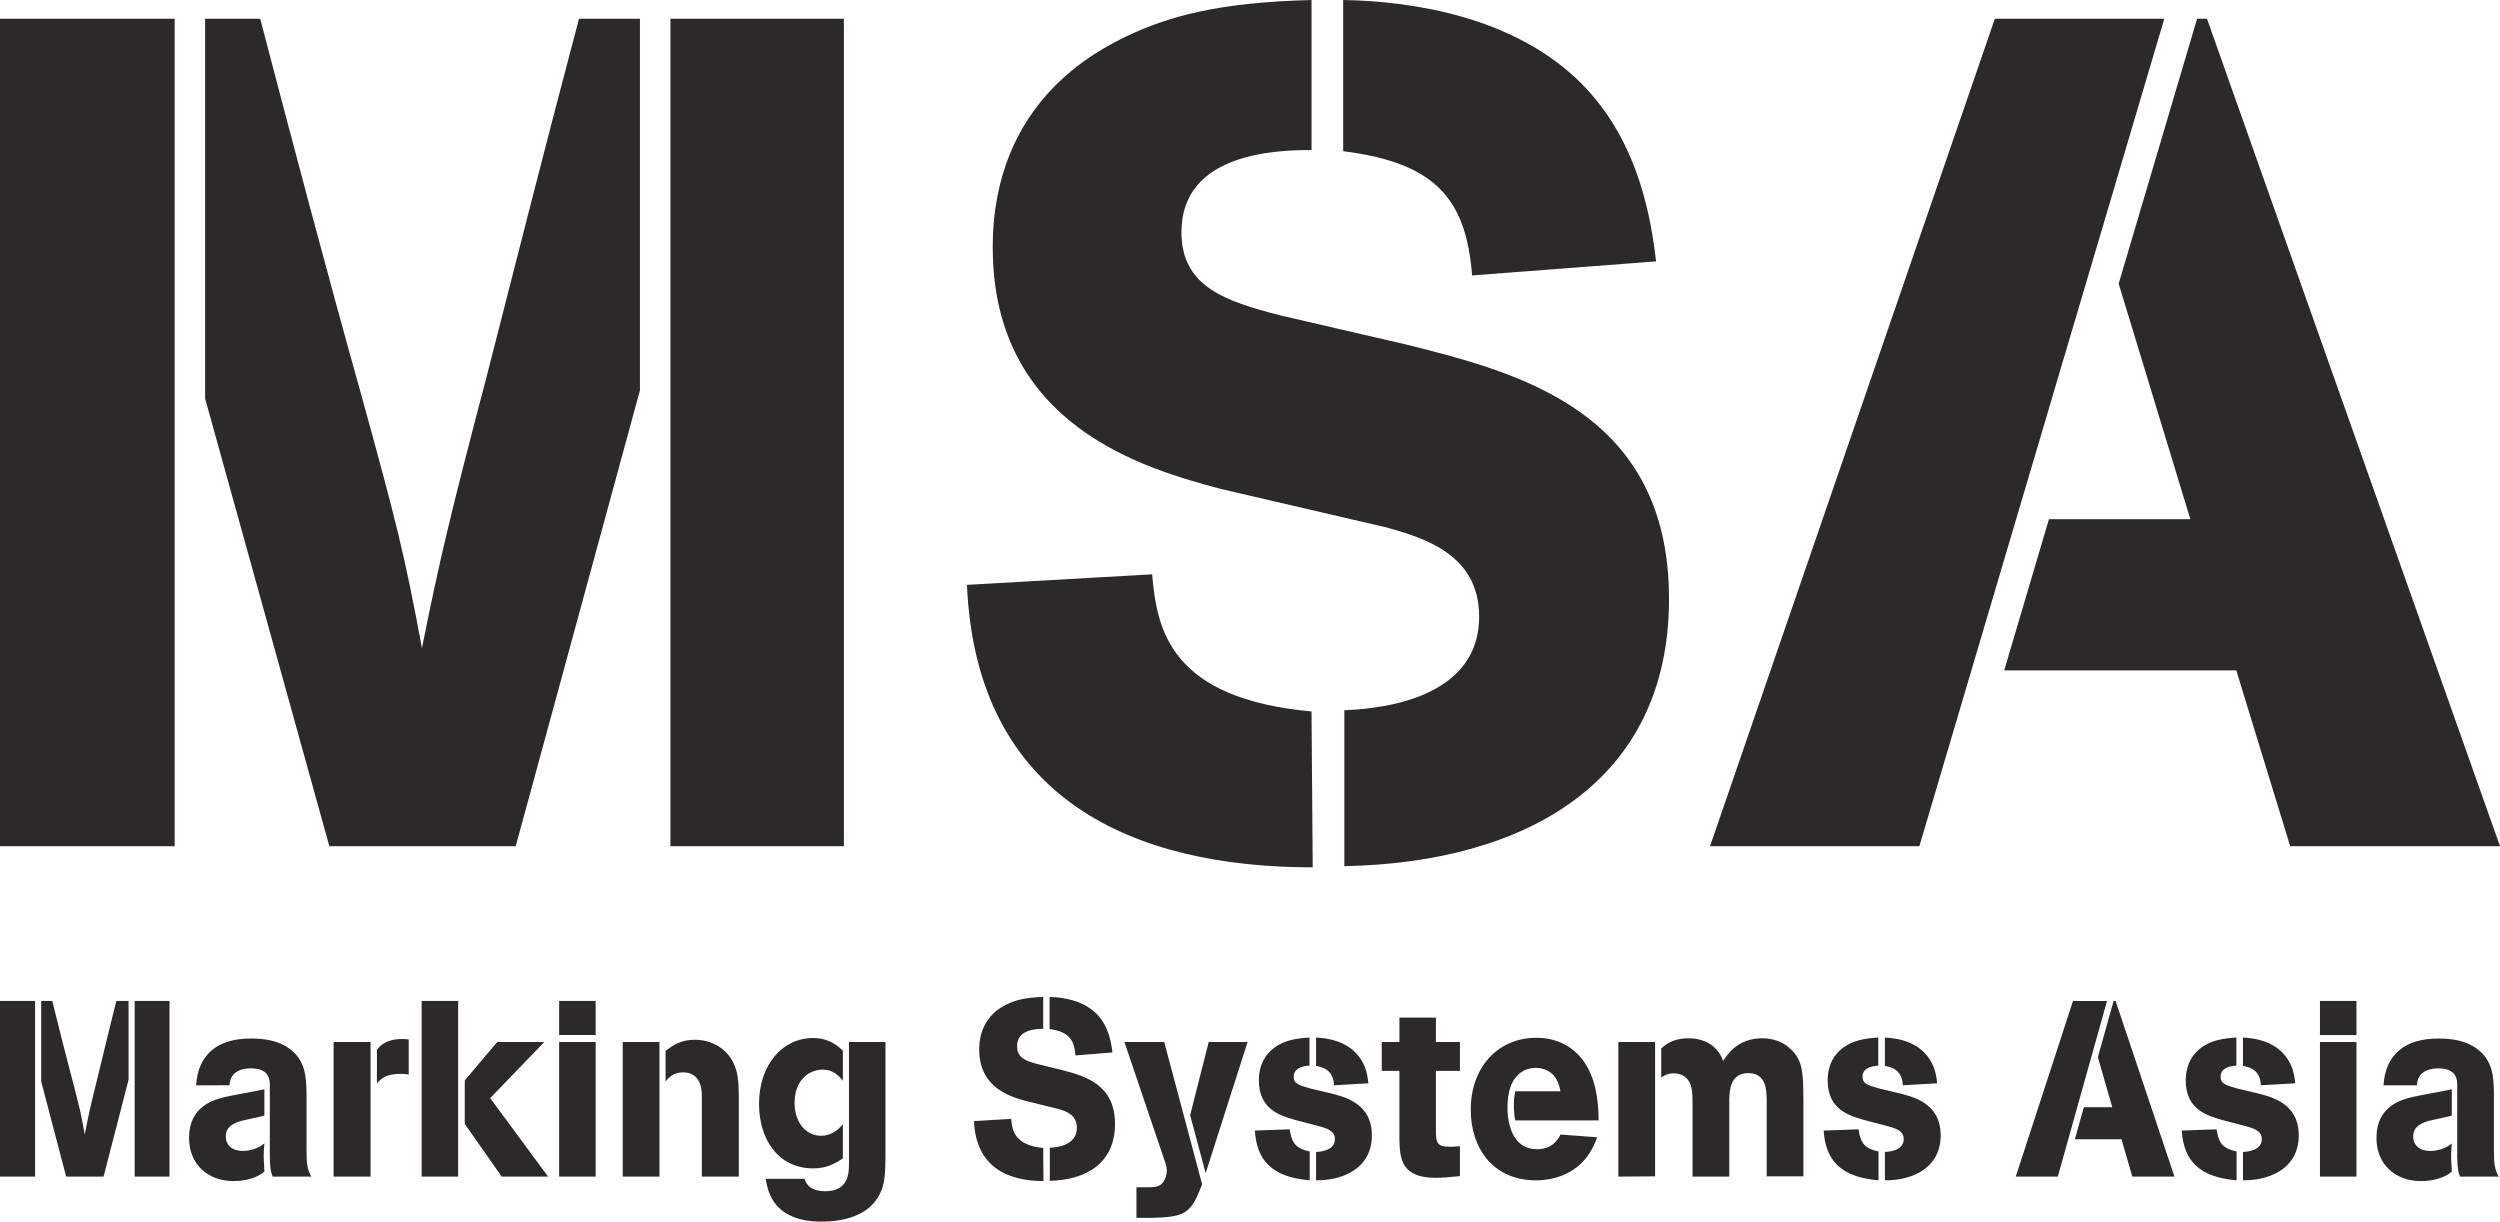 <?xml version="1.0" encoding="UTF-8"?>
<!DOCTYPE svg PUBLIC "-//W3C//DTD SVG 1.1//EN" "http://www.w3.org/Graphics/SVG/1.1/DTD/svg11.dtd">
<!-- Creator: CorelDRAW -->
<svg xmlns="http://www.w3.org/2000/svg" xml:space="preserve" width="76.394mm" height="37.329mm" version="1.1" style="shape-rendering:geometricPrecision; text-rendering:geometricPrecision; image-rendering:optimizeQuality; fill-rule:evenodd; clip-rule:evenodd"
viewBox="0 0 5896.59 2881.29"
 xmlns:xlink="http://www.w3.org/1999/xlink"
 xmlns:xodm="http://www.corel.com/coreldraw/odm/2003">
 <defs>
  <style type="text/css">
   <![CDATA[
    .fil0 {fill:#2B2A29;fill-rule:nonzero}
   ]]>
  </style>
 </defs>
 <g id="Слой_x0020_1">
  <path class="fil0" d="M411.92 1995.94l0 -1951.71 -411.92 0 0 1951.71 411.92 0zm4754.36 -771.27l-169.11 -555.58 184.98 -624.85 23.33 0 691.12 1951.71 -494.84 0 -127.16 -414.67 -547.37 0 12.55 -42.66 92.95 -313.94 333.56 0zm-299.62 -376.05l-0.1 -0.08 -31.55 106.97 -307.96 1040.43 -493.7 0 671.76 -1951.71 399.64 0 -238.09 804.38zm-4089.85 1147.33l439.56 0 293.02 -1075.38 0 -876.33 -143.75 0c-74.64,281.99 -146.51,563.96 -218.38,845.92 -85.69,326.21 -110.58,431.27 -152.04,638.59 -41.46,-223.91 -60.82,-298.55 -143.77,-599.89 -82.93,-295.79 -160.33,-588.81 -237.74,-884.62l-129.92 0 0 895.68 293.02 1056.03zm1213.6 0l0 -1951.71 -409.12 0 0 1951.71 409.12 0zm1103.01 -317.89c-331.73,-30.43 -364.9,-190.77 -375.95,-323.46l-436.79 24.88c22.11,508.67 395.33,666.24 815.51,666.24l-2.76 -367.66zm176.94 -434.03c88.46,24.88 218.38,63.58 218.38,210.09 0,210.12 -270.93,218.41 -317.92,221.17l0 367.66c428.49,-8.3 765.77,-199.03 765.77,-630.3 0,-442.3 -353.86,-533.55 -619.24,-599.89l-298.57 -69.11c-127.16,-33.17 -232.21,-66.34 -232.21,-196.26 0,-187.98 226.68,-193.51 306.85,-193.51l0 -353.86c-221.15,5.53 -337.25,38.7 -436.77,85.69 -66.34,33.17 -315.16,152.04 -315.16,497.61 0,422.98 362.15,522.49 536.31,569.48l392.56 91.23zm635.8 -627.54c-11.06,-88.46 -35.94,-279.2 -176.92,-420.21 -154.81,-154.81 -392.54,-193.51 -561.19,-196.27l0 356.63c223.94,27.64 290.28,118.87 304.11,293.02l434.01 -33.17z"/>
  <path class="fil0" d="M82.74 2775.1l0 -414.24 -82.74 0 0 414.24 82.74 0zm73.3 0l88.29 0 58.86 -228.24 0 -186 -28.87 0c-15,59.85 -29.43,119.7 -43.87,179.54 -17.21,69.24 -22.21,91.54 -30.54,135.53 -8.33,-47.52 -12.23,-63.35 -28.88,-127.31 -16.65,-62.78 -32.21,-124.97 -47.75,-187.76l-26.1 0 0 190.11 58.85 224.13zm243.77 0l0 -414.24 -82.17 0 0 414.24 82.17 0zm223.8 -205.94c-14.45,3.52 -77.74,14.67 -89.96,17.59 -28.33,6.46 -87.75,21.71 -87.75,96.82 0,65.12 47.2,102.09 103.86,102.09 8.31,0 47.75,0 73.84,-22.3 0,-5.29 -1.67,-30.51 -1.67,-35.78 0,-9.98 0.56,-19.95 1.67,-30.52 -19.44,15.25 -39.98,17.61 -51.1,17.61 -24.99,0 -39.98,-14.09 -39.98,-34.04 0,-19.95 12.77,-29.93 36.66,-36.96 8.88,-2.35 46.65,-9.97 54.42,-12.33l0 -62.18zm-82.19 -9.39c1.1,-38.72 40.53,-39.9 49.97,-39.9 46.09,0 45.55,28.75 44.99,45.76l0 162.53c0.56,28.16 2.21,35.78 6.65,46.94l91.07 0c-10,-18.78 -11.1,-32.28 -11.1,-62.2l0 -137.09c-1.11,-35.41 -2.22,-74.12 -39.42,-101.7 -26.11,-19.95 -59.97,-24.64 -92.19,-24.64 -78.29,0 -124.38,37.55 -128.82,110.4l78.85 -0.1zm332.64 215.34l0 -317.42 -87.19 0 0 317.42 87.19 0zm14.98 -219.43c9.45,-12.33 22.21,-22.89 56.65,-22.89 8.88,0 12.77,0.59 18.33,1.75l0 -82.73c-4.45,-0.59 -8.9,-1.17 -15.56,-1.17 -41.1,0 -55.52,19.95 -59.42,25.82l0 79.22zm191.58 219.43l0 -414.24 -86.07 0 0 414.24 86.07 0zm15.56 -124.19l87.17 124.19 109.4 0 -136.6 -185.02 127.71 -132.41 -111.06 0 -76.63 90.74 0 102.5zm308.75 124.19l0 -317.42 -86.08 0 0 317.42 86.08 0zm0 -333.85l0 -80.39 -86.08 0 0 80.39 86.08 0zm150.48 333.85l0 -317.42 -86.63 0 0 317.42 86.63 0zm14.44 -224.13c4.99,-6.46 16.65,-21.72 41.08,-21.72 41.65,0 44.43,39.91 44.43,54.57l0 191.28 87.18 0 0 -195.39c-0.56,-32.85 -1.67,-77.44 -40.53,-106.78 -16.11,-12.31 -37.76,-20.54 -63.32,-20.54 -31.64,0 -49.96,11.74 -68.84,26.41l0 72.17zm418.14 100.33c-12.79,17 -31.11,27.57 -51.11,27.57 -34.98,0 -62.74,-29.93 -62.74,-78.03 0,-54.57 35.54,-78.04 66.08,-78.04 27.2,0 41.09,18.19 47.76,26.41l0 -71c-10.57,-10.55 -32.23,-29.91 -70.54,-29.91 -71.07,0 -127.15,62.19 -127.15,155.47 0,80.98 43.31,151.97 127.71,151.97 31.65,0 50.53,-10.57 69.98,-23.47l0 -80.96zm100.5 -193.62l-86.06 0 0 286.32c0,22.89 -0.56,65.71 -56.65,65.71 -13.32,0 -23.87,-2.93 -32.2,-7.63 -8.33,-5.27 -13.33,-12.91 -16.09,-21.7l-91.64 0c2.23,11.73 5.55,33.44 18.89,53.38 31.65,47.53 95.5,47.53 113.27,47.53 45.55,0 118.29,-10.57 142.17,-76.86 6.66,-19.95 7.77,-36.38 8.32,-72.76l0 -274zm372.06 249.95c-66.64,-6.46 -73.3,-40.48 -75.53,-68.64l-87.75 5.26c4.45,107.97 79.42,141.41 163.83,141.41l-0.56 -78.04zm35.52 -92.11c17.78,5.28 43.89,13.49 43.89,44.59 0,44.59 -54.43,46.35 -63.87,46.94l0 78.04c86.06,-1.77 153.83,-42.25 153.83,-133.77 0,-93.87 -71.07,-113.24 -124.39,-127.32l-59.97 -14.67c-25.55,-7.04 -46.65,-14.09 -46.65,-41.65 0,-39.9 45.55,-41.08 61.65,-41.08l0 -75.1c-44.42,1.17 -67.75,8.22 -87.75,18.19 -13.31,7.05 -63.29,32.26 -63.29,105.61 0,89.77 72.74,110.89 107.72,120.87l78.84 19.37zm127.74 -133.19c-2.23,-18.78 -7.22,-59.26 -35.54,-89.18 -31.09,-32.87 -78.85,-41.07 -112.73,-41.66l0 75.67c44.98,5.87 58.31,25.23 61.09,62.2l87.19 -7.04zm125.48 262.37c1.67,5.87 2.78,11.14 2.78,16.42 0,9.98 -4.44,25.23 -13.88,32.77 -7.77,5.87 -18.88,6.45 -30.55,6.45l-27.19 0 0 72.16 33.87 0c84.4,-1.76 94.96,-11.73 121.05,-79.2l-89.41 -335.61 -93.84 0 97.17 287.01zm94.41 22.29l98.84 -309.3 -91.62 0 -43.86 172.79 36.64 136.51zm245.45 -51.14c-37.2,-7.62 -42.77,-24.64 -47.19,-52.22l-82.2 2.93c4.45,68.06 37.76,109.71 129.39,117.34l0 -68.06zm21.1 -59.85c19.44,5.29 38.31,11.15 38.31,30.51 0,26.98 -32.76,29.93 -44.42,30.51l0 66.88c12.77,0 44.98,-0.59 74.96,-15.25 37.78,-18.19 56.66,-50.46 56.66,-90.35 0,-76.85 -64.43,-91.54 -102.74,-100.91l-44.43 -10.57c-26.09,-7.63 -37.2,-11.14 -37.2,-26.99 0,-19.95 18.88,-25.22 37.2,-26.39l0 -66.3c-24.99,1.75 -67.74,4.09 -97.17,36.95 -19.44,22.3 -22.21,48.12 -22.21,64.54 0,68.06 50.53,82.72 84.96,92.7l56.09 14.67zm117.16 -100.91c-2.22,-24.05 -7.77,-49.86 -31.1,-73.34 -24.43,-24.06 -57.74,-32.86 -92.18,-34.61l0 66.87c11.66,2.35 41.1,7.04 42.21,45.76l81.07 -4.69zm73.31 -29.33l0 163.79c1.11,42.73 4.42,88.49 85.52,88.49 16.65,0 26.09,-1.17 57.19,-4.09l0 -70.41c-13.33,1.17 -16.65,1.17 -22.76,1.17 -32.77,0 -34.43,-8.71 -33.88,-47.33l0 -131.62 56.64 0 0 -68.06 -56.64 0 0 -57.5 -86.06 0 0 57.5 -41.65 0 0 68.06 41.65 0zm379.81 150.19c-3.87,8.23 -16.65,34.63 -55.52,34.63 -53.86,0 -69.42,-53.39 -69.42,-98.58 0,-72.17 35.54,-93.29 67.2,-93.29 18.32,0 35.54,8.22 45.54,22.29 3.88,5.87 9.44,16.44 12.2,32.86l-106.61 0c-2.77,12.32 -3.33,22.89 -3.33,35.79 0.56,13.5 1.1,22.3 3.33,32.86l196.58 0c0,-50.46 -8.33,-102.1 -34.99,-139.05 -21.64,-31.08 -58.85,-55.73 -111.61,-55.73 -92.18,0 -154.94,70.98 -154.94,169.56 0,89.77 51.66,166.62 153.83,166.62 44.98,0 89.4,-16.43 118.27,-52.8 15.55,-19.95 22.22,-38.14 26.1,-48.7l-86.63 -6.46zm223.25 98.58l0 -316.84 -86.63 0 0 317.42 86.63 -0.59zm14.43 -232.94c6.11,-4.09 13.88,-9.96 29.98,-9.96 9.44,0 25,2.93 33.87,16.43 9.46,13.5 10,29.93 10,61.6l0 165.47 86.63 0 0 -181.3c0.56,-21.71 2.23,-62.78 44.98,-62.78 42.75,0 42.75,41.66 43.31,61.6l0 181.89 86.62 0 0 -178.95c-0.55,-63.37 -1.1,-92.12 -27.19,-118.53 -17.23,-17.59 -40.55,-28.16 -70.54,-28.16 -56.62,0 -81.63,38.14 -91.62,53.39 -13.32,-36.96 -44.97,-53.39 -82.19,-53.39 -23.31,0 -45.52,6.45 -63.85,24.05l0 68.64zm512.53 174.26c-37.2,-7.62 -42.75,-24.64 -47.19,-52.22l-82.19 2.93c4.45,68.06 37.76,109.71 129.38,117.34l0 -68.06zm21.1 -59.85c19.44,5.29 38.32,11.15 38.32,30.51 0,26.98 -32.75,29.93 -44.41,30.51l0 66.88c12.77,0 44.97,-0.59 74.96,-15.25 37.77,-18.19 56.65,-50.46 56.65,-90.35 0,-76.85 -64.42,-91.54 -102.73,-100.91l-44.44 -10.57c-26.1,-7.63 -37.2,-11.14 -37.2,-26.99 0,-19.95 18.88,-25.22 37.2,-26.39l0 -66.3c-24.99,1.75 -67.74,4.09 -97.17,36.95 -19.43,22.3 -22.2,48.12 -22.2,64.54 0,68.06 50.53,82.72 84.95,92.7l56.08 14.67zm117.17 -100.91c-2.22,-24.05 -7.76,-49.86 -31.1,-73.34 -24.43,-24.06 -57.74,-32.86 -92.17,-34.61l0 66.87c11.66,2.35 41.09,7.04 42.2,45.76l81.07 -4.69zm706.34 160.76c-37.2,-7.62 -42.76,-24.64 -47.18,-52.22l-82.2 2.93c4.45,68.06 37.76,109.71 129.38,117.34l0 -68.06zm21.1 -59.85c19.44,5.29 38.32,11.15 38.32,30.51 0,26.98 -32.76,29.93 -44.43,30.51l0 66.88c12.77,0 44.98,-0.59 74.96,-15.25 37.77,-18.19 56.64,-50.46 56.64,-90.35 0,-76.85 -64.4,-91.54 -102.72,-100.91l-44.43 -10.57c-26.1,-7.63 -37.2,-11.14 -37.2,-26.99 0,-19.95 18.88,-25.22 37.2,-26.39l0 -66.3c-24.99,1.75 -67.74,4.09 -97.17,36.95 -19.44,22.3 -22.21,48.12 -22.21,64.54 0,68.06 50.53,82.72 84.96,92.7l56.08 14.67zm117.17 -100.91c-2.22,-24.05 -7.77,-49.86 -31.1,-73.34 -24.43,-24.06 -57.74,-32.86 -92.18,-34.61l0 66.87c11.67,2.35 41.1,7.04 42.21,45.76l81.07 -4.69zm144.38 220.03l0 -317.42 -86.08 0 0 317.42 86.08 0zm0 -333.85l0 -80.39 -86.08 0 0 80.39 86.08 0zm224.9 127.91c-14.45,3.52 -77.74,14.67 -89.96,17.59 -28.32,6.46 -87.75,21.71 -87.75,96.82 0,65.12 47.22,102.09 103.86,102.09 8.32,0 47.76,0 73.84,-22.3 0,-5.29 -1.66,-30.51 -1.66,-35.78 0,-9.98 0.55,-19.95 1.66,-30.52 -19.44,15.25 -39.98,17.61 -51.1,17.61 -24.98,0 -39.98,-14.09 -39.98,-34.04 0,-19.95 12.78,-29.93 36.66,-36.96 8.88,-2.35 46.64,-9.97 54.41,-12.33l0 -62.18zm-82.18 -9.39c1.1,-38.72 40.53,-39.9 49.96,-39.9 46.1,0 45.55,28.75 44.99,45.76l0 162.53c0.56,28.16 2.21,35.78 6.66,46.94l91.07 0c-10,-18.78 -11.11,-32.28 -11.11,-62.2l0 -137.09c-1.1,-35.41 -2.22,-74.12 -39.42,-101.7 -26.11,-19.95 -59.97,-24.64 -92.19,-24.64 -78.28,0 -124.38,37.55 -128.82,110.4l78.85 -0.1zm-718.65 51.61l-33.97 -117.9 37.15 -132.61 4.69 0 138.82 414.19 -99.39 0 -25.54 -88 -109.96 0 2.52 -9.05 18.67 -66.64 67.01 0zm-60.19 -79.8l-0.02 -0.02 -6.34 22.71 -61.87 220.79 -99.18 0 134.95 -414.19 80.27 0 -47.82 170.71z"/>
 </g>
</svg>
